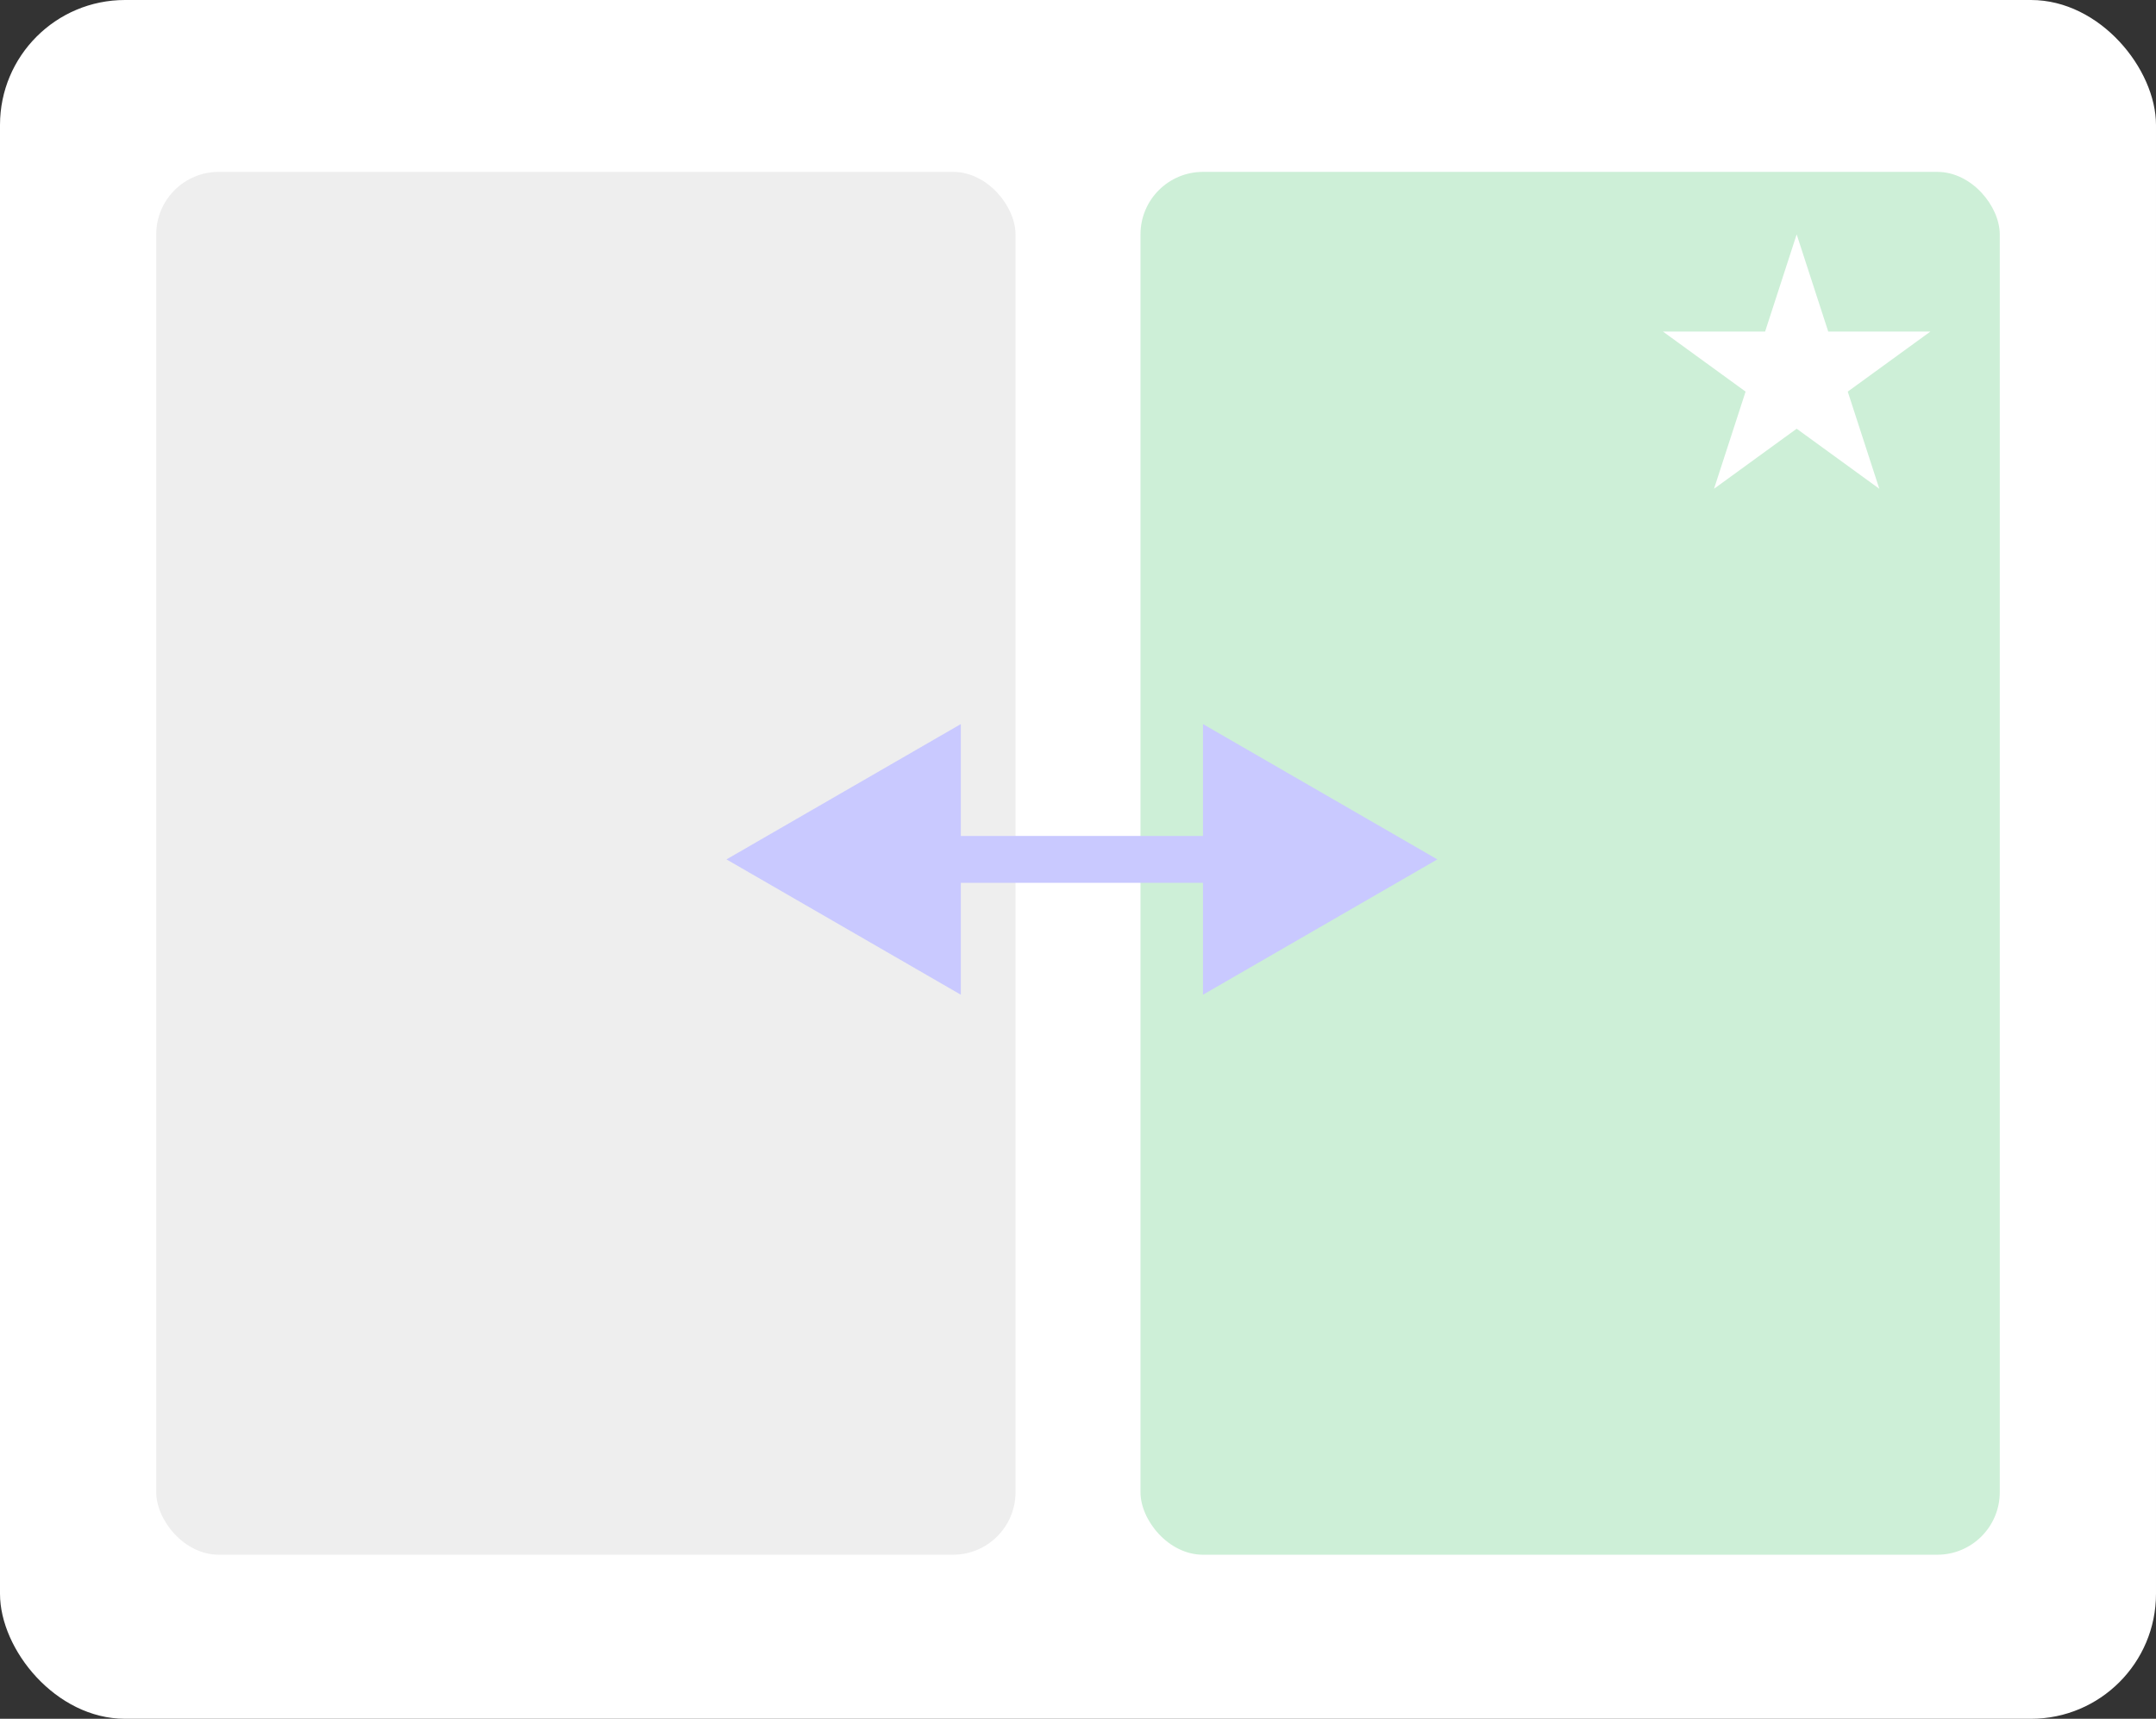 <?xml version="1.0" encoding="UTF-8"?> <svg xmlns="http://www.w3.org/2000/svg" width="276" height="220" viewBox="0 0 276 220" fill="none"><rect x="0" y="0" width="276" height="220" fill="#333333" stroke="none"/><rect width="276" height="220" rx="16" fill="white"></rect><rect x="20" y="22" width="110" height="177" rx="8" fill="#EEEEEE"></rect><rect x="146" y="22" width="110" height="177" rx="8" fill="#CDEFD7"></rect><path d="M93 110L123 127.321V92.68L93 110ZM184 110L154 92.68V127.321L184 110ZM120 113H157V107H120V113Z" fill="#C9C9FF"></path><path d="M230 30L234.041 42.438H247.119L236.539 50.125L240.58 62.562L230 54.875L219.42 62.562L223.461 50.125L212.881 42.438H225.959L230 30Z" fill="white"></path></svg> 